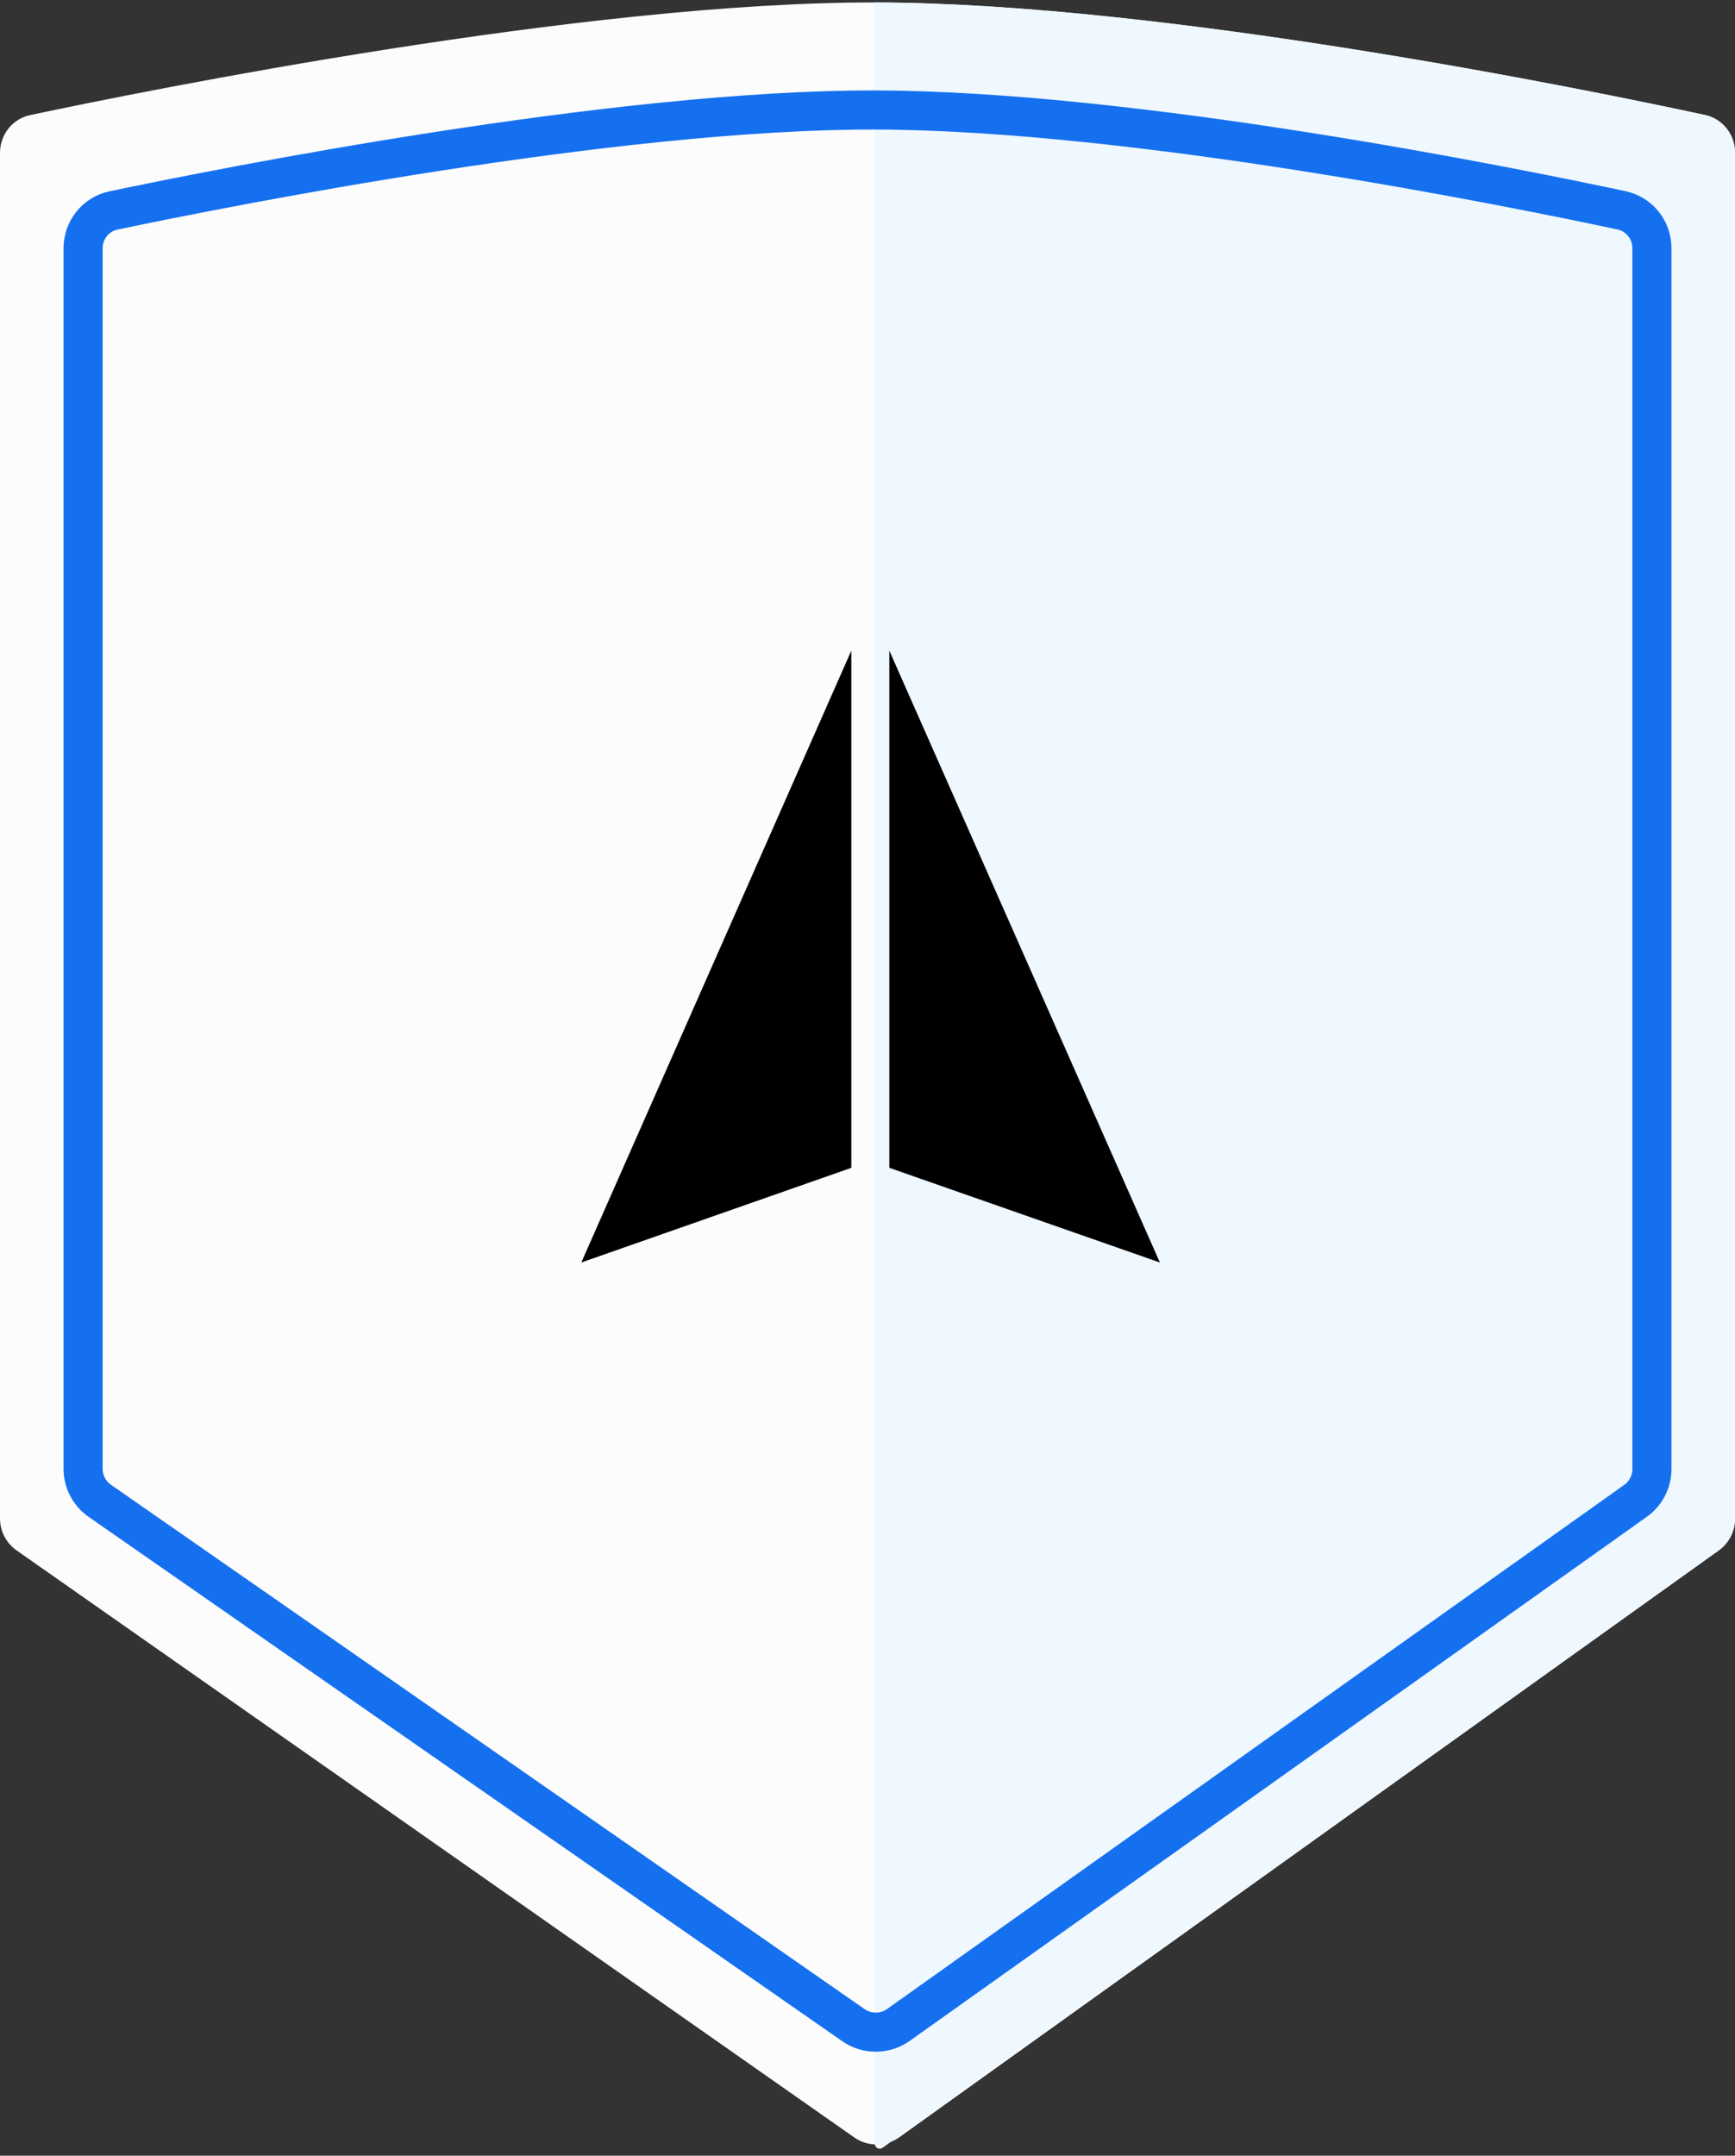 <svg width="355" height="441" viewBox="0 0 355 441" fill="none" xmlns="http://www.w3.org/2000/svg">
<rect x="0" y="0" width="355" height="441" fill="#333333" stroke="none"/>
<path d="M0 310.623V31.287C0 27.54 2.538 24.312 6.204 23.535C30.397 18.409 120.004 0.328 179.422 0.501C238.686 0.674 325.166 18.416 348.823 23.517C352.474 24.304 355 27.525 355 31.26V310.675C355 313.255 353.755 315.677 351.657 317.179L184.03 437.201C181.269 439.178 177.562 439.197 174.782 437.248L3.409 317.175C1.272 315.678 0 313.232 0 310.623Z" fill="#FCFCFD"/>
<path d="M351.65 317.179L180.581 439.371C179.919 439.843 179 439.37 179 438.557V0.5C238.416 0.673 325.122 18.42 348.819 23.518C352.473 24.304 355 27.526 355 31.262V310.669C355 313.252 353.752 315.677 351.65 317.179Z" fill="#EFF8FF"/>
<path d="M17 300.463V50.804C17 47.052 19.57 43.816 23.242 43.047C46.006 38.274 126.016 22.347 179.238 22.501C232.306 22.655 309.508 38.276 331.776 43.026C335.434 43.807 338 47.038 338 50.778V300.515C338 303.105 336.746 305.535 334.635 307.035L183.824 414.241C181.073 416.196 177.391 416.215 174.62 414.287L20.432 307.03C18.282 305.535 17 303.082 17 300.463Z" stroke="#1570EF" stroke-width="8"/>
<path d="M181.967 133.104V238.902L237.325 258.271L181.967 133.104Z" fill="black"/>
<path d="M174.188 133.104V238.902L118.938 258.271L174.188 133.104Z" fill="black"/>
</svg>
